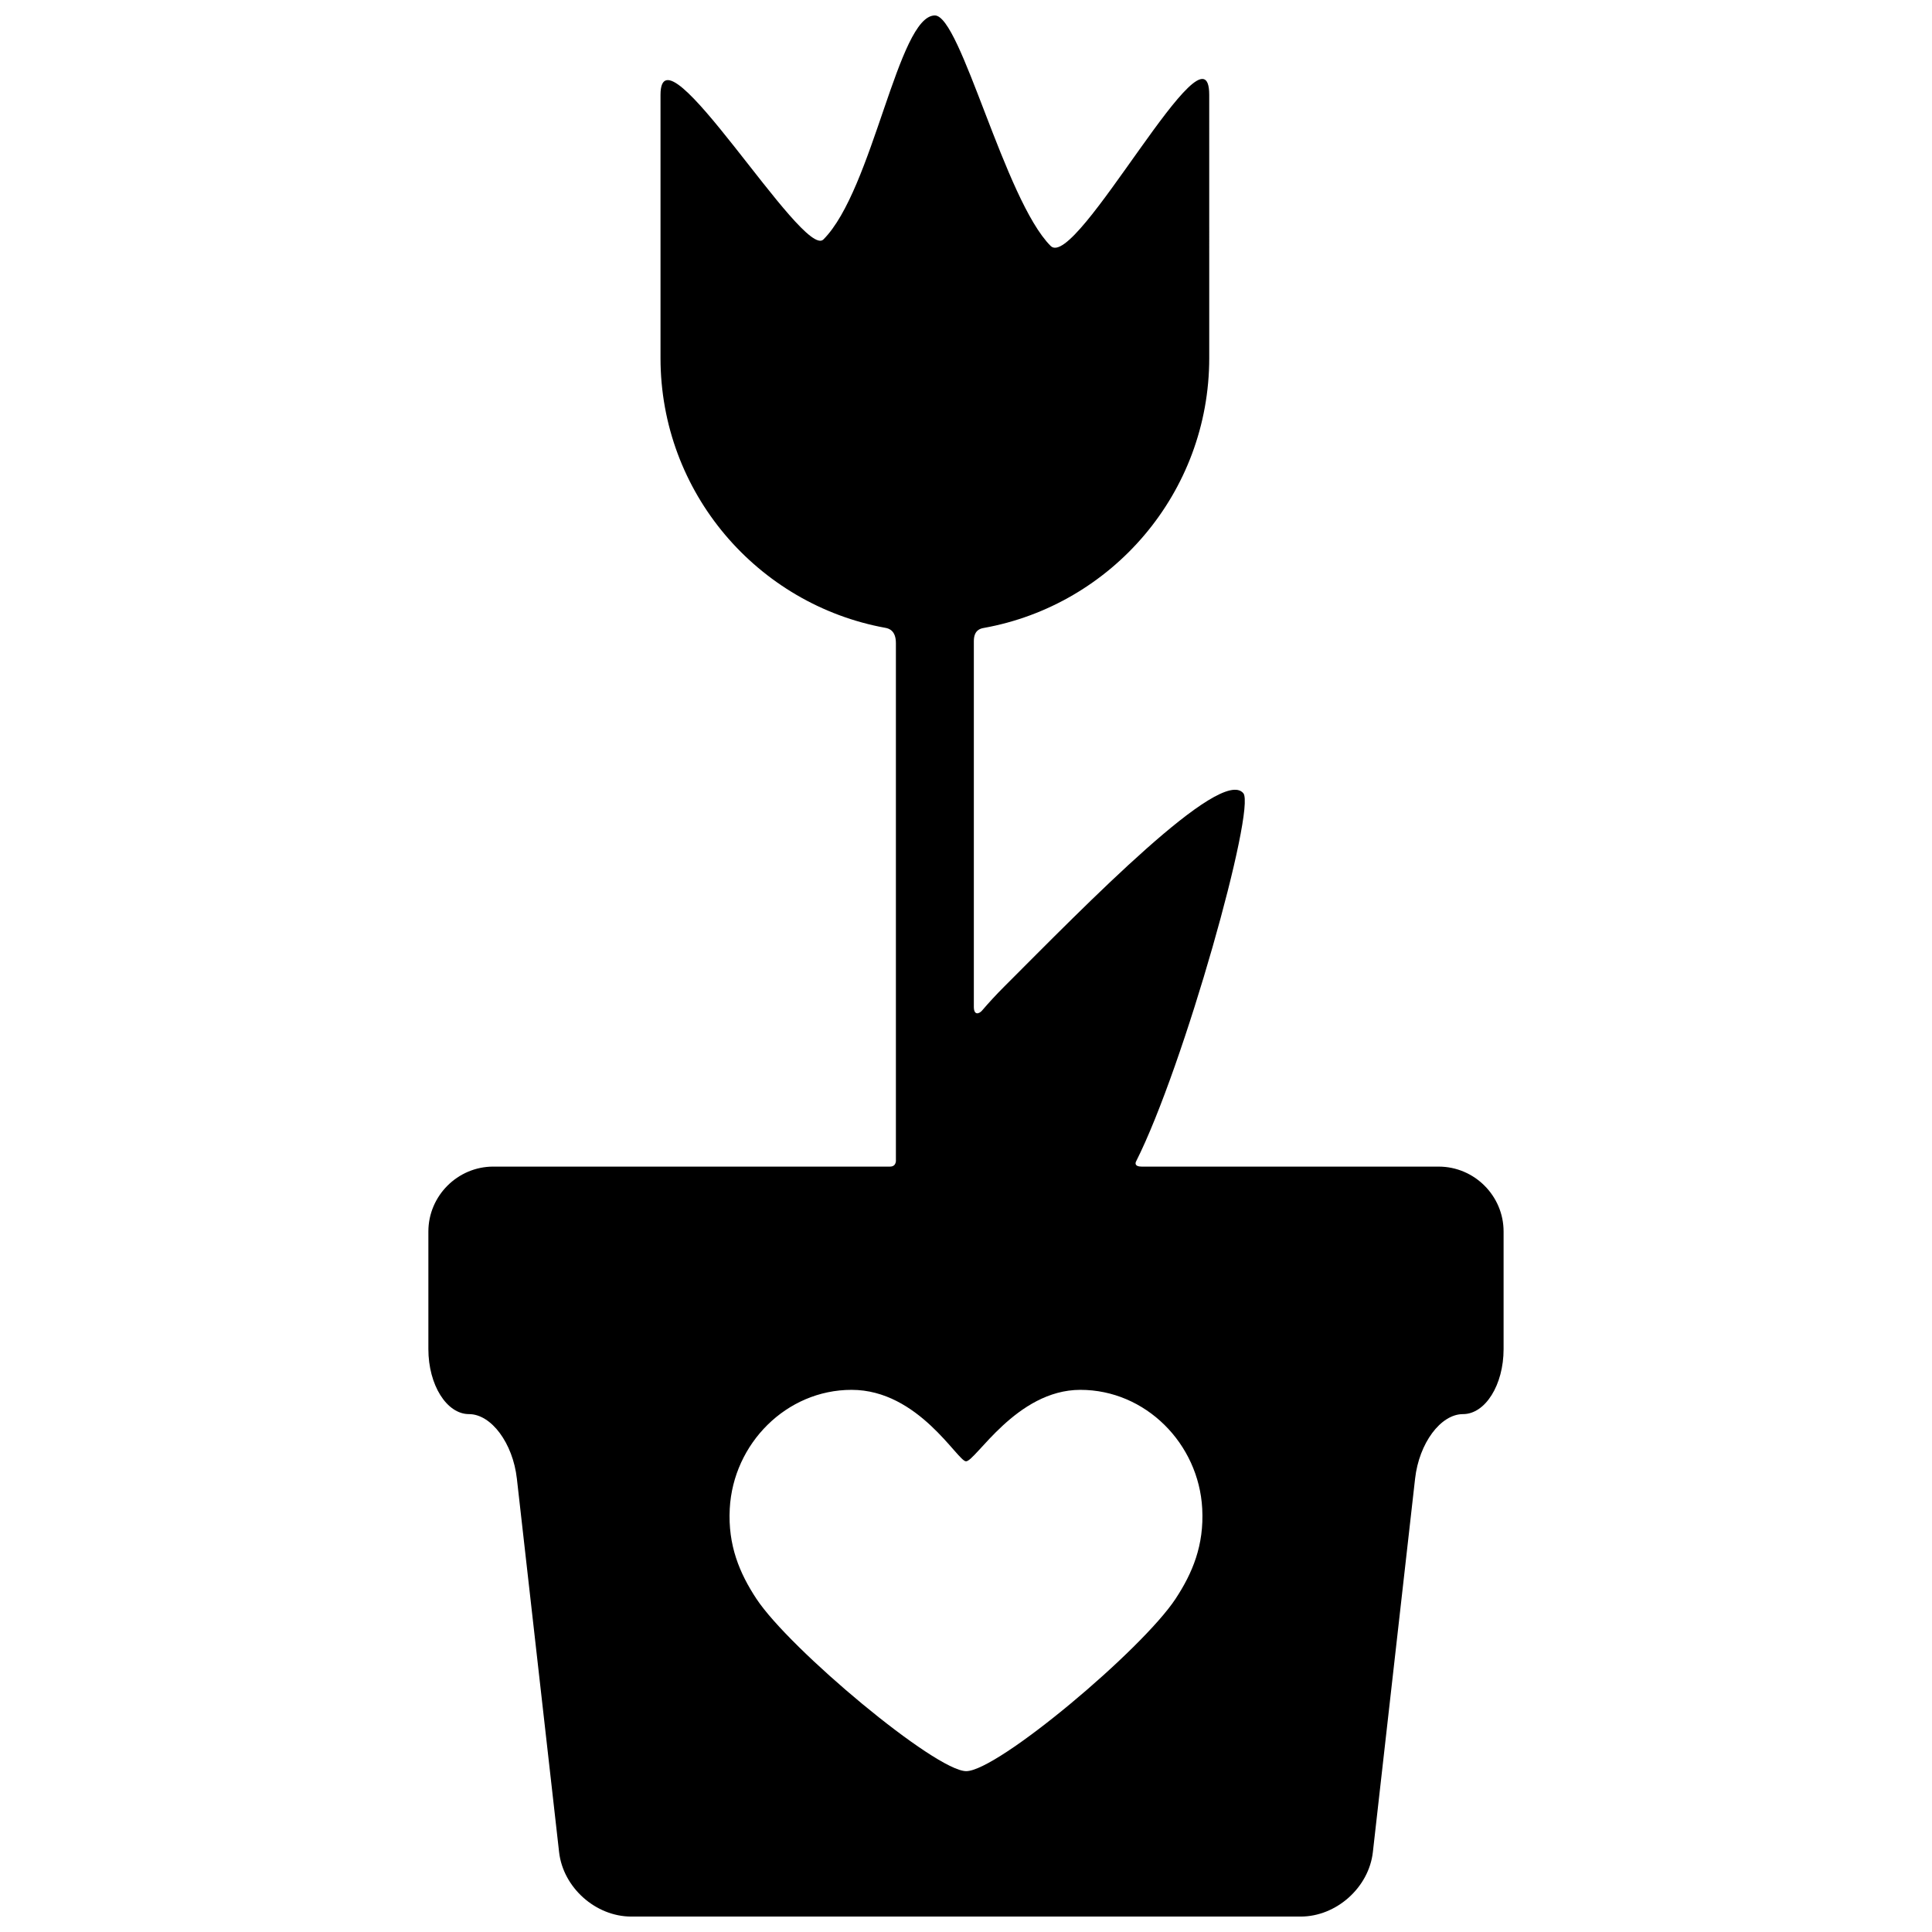 <?xml version="1.0" encoding="UTF-8"?>
<!-- Uploaded to: ICON Repo, www.svgrepo.com, Generator: ICON Repo Mixer Tools -->
<svg width="800px" height="800px" version="1.1" viewBox="144 144 512 512" xmlns="http://www.w3.org/2000/svg">
 <defs>
  <clipPath id="a">
   <path d="m257 148.09h286v503.81h-286z"/>
  </clipPath>
 </defs>
 <g clip-path="url(#a)">
  <path d="m525.26 453.16h-78.754c-1.785 0-1.676-0.902-1.43-1.375 12.699-25.16 31.793-93.543 28.418-97.578-5.988-7.164-41.652 29.539-63.387 51.277-2.074 2.074-4.023 4.188-5.852 6.324-0.746 0.871-2.176 1.387-2.176-0.996v-96.918c0-2.91 1.742-3.324 2.609-3.477 33.984-6.106 59.773-35.805 59.773-71.543l-0.004-69.727c0-21.562-35.277 46.777-42.016 40.039-12.191-12.188-23.809-61.09-30.691-61.09-9.75 0-16.383 46.211-29.543 59.371-5.449 5.449-43.164-58.398-43.164-38.32v69.723c0 35.68 25.711 65.348 59.609 71.516 0.918 0.164 2.773 0.727 2.773 4.035v136.91s0.227 1.828-1.559 1.828h-105.13c-9.465 0-17.211 7.746-17.211 17.211v31.172c0 9.465 4.844 17.211 10.758 17.211 5.918 0 11.633 7.695 12.695 17.098l11.188 98.961c1.062 9.406 9.676 17.098 19.141 17.098h177.38c9.465 0 18.082-7.695 19.141-17.098l11.188-98.961c1.062-9.402 6.777-17.098 12.695-17.098s10.758-7.746 10.758-17.211v-31.172c0.008-9.461-7.738-17.207-17.203-17.207zm-69.703 114.51c-8.898 13.531-47.199 45.703-55.5 45.703-8.133 0-46.781-32.289-55.617-45.703-4.422-6.715-7.57-14.125-7.047-23.863 0.922-17.246 15.023-31.484 32.289-31.484 17.75 0 28.086 18.941 30.32 18.941 2.547 0 13.324-18.941 30.312-18.941 17.266 0 31.367 14.242 32.289 31.484 0.52 9.738-2.609 17.117-7.047 23.863z"/>
 </g>
</svg>